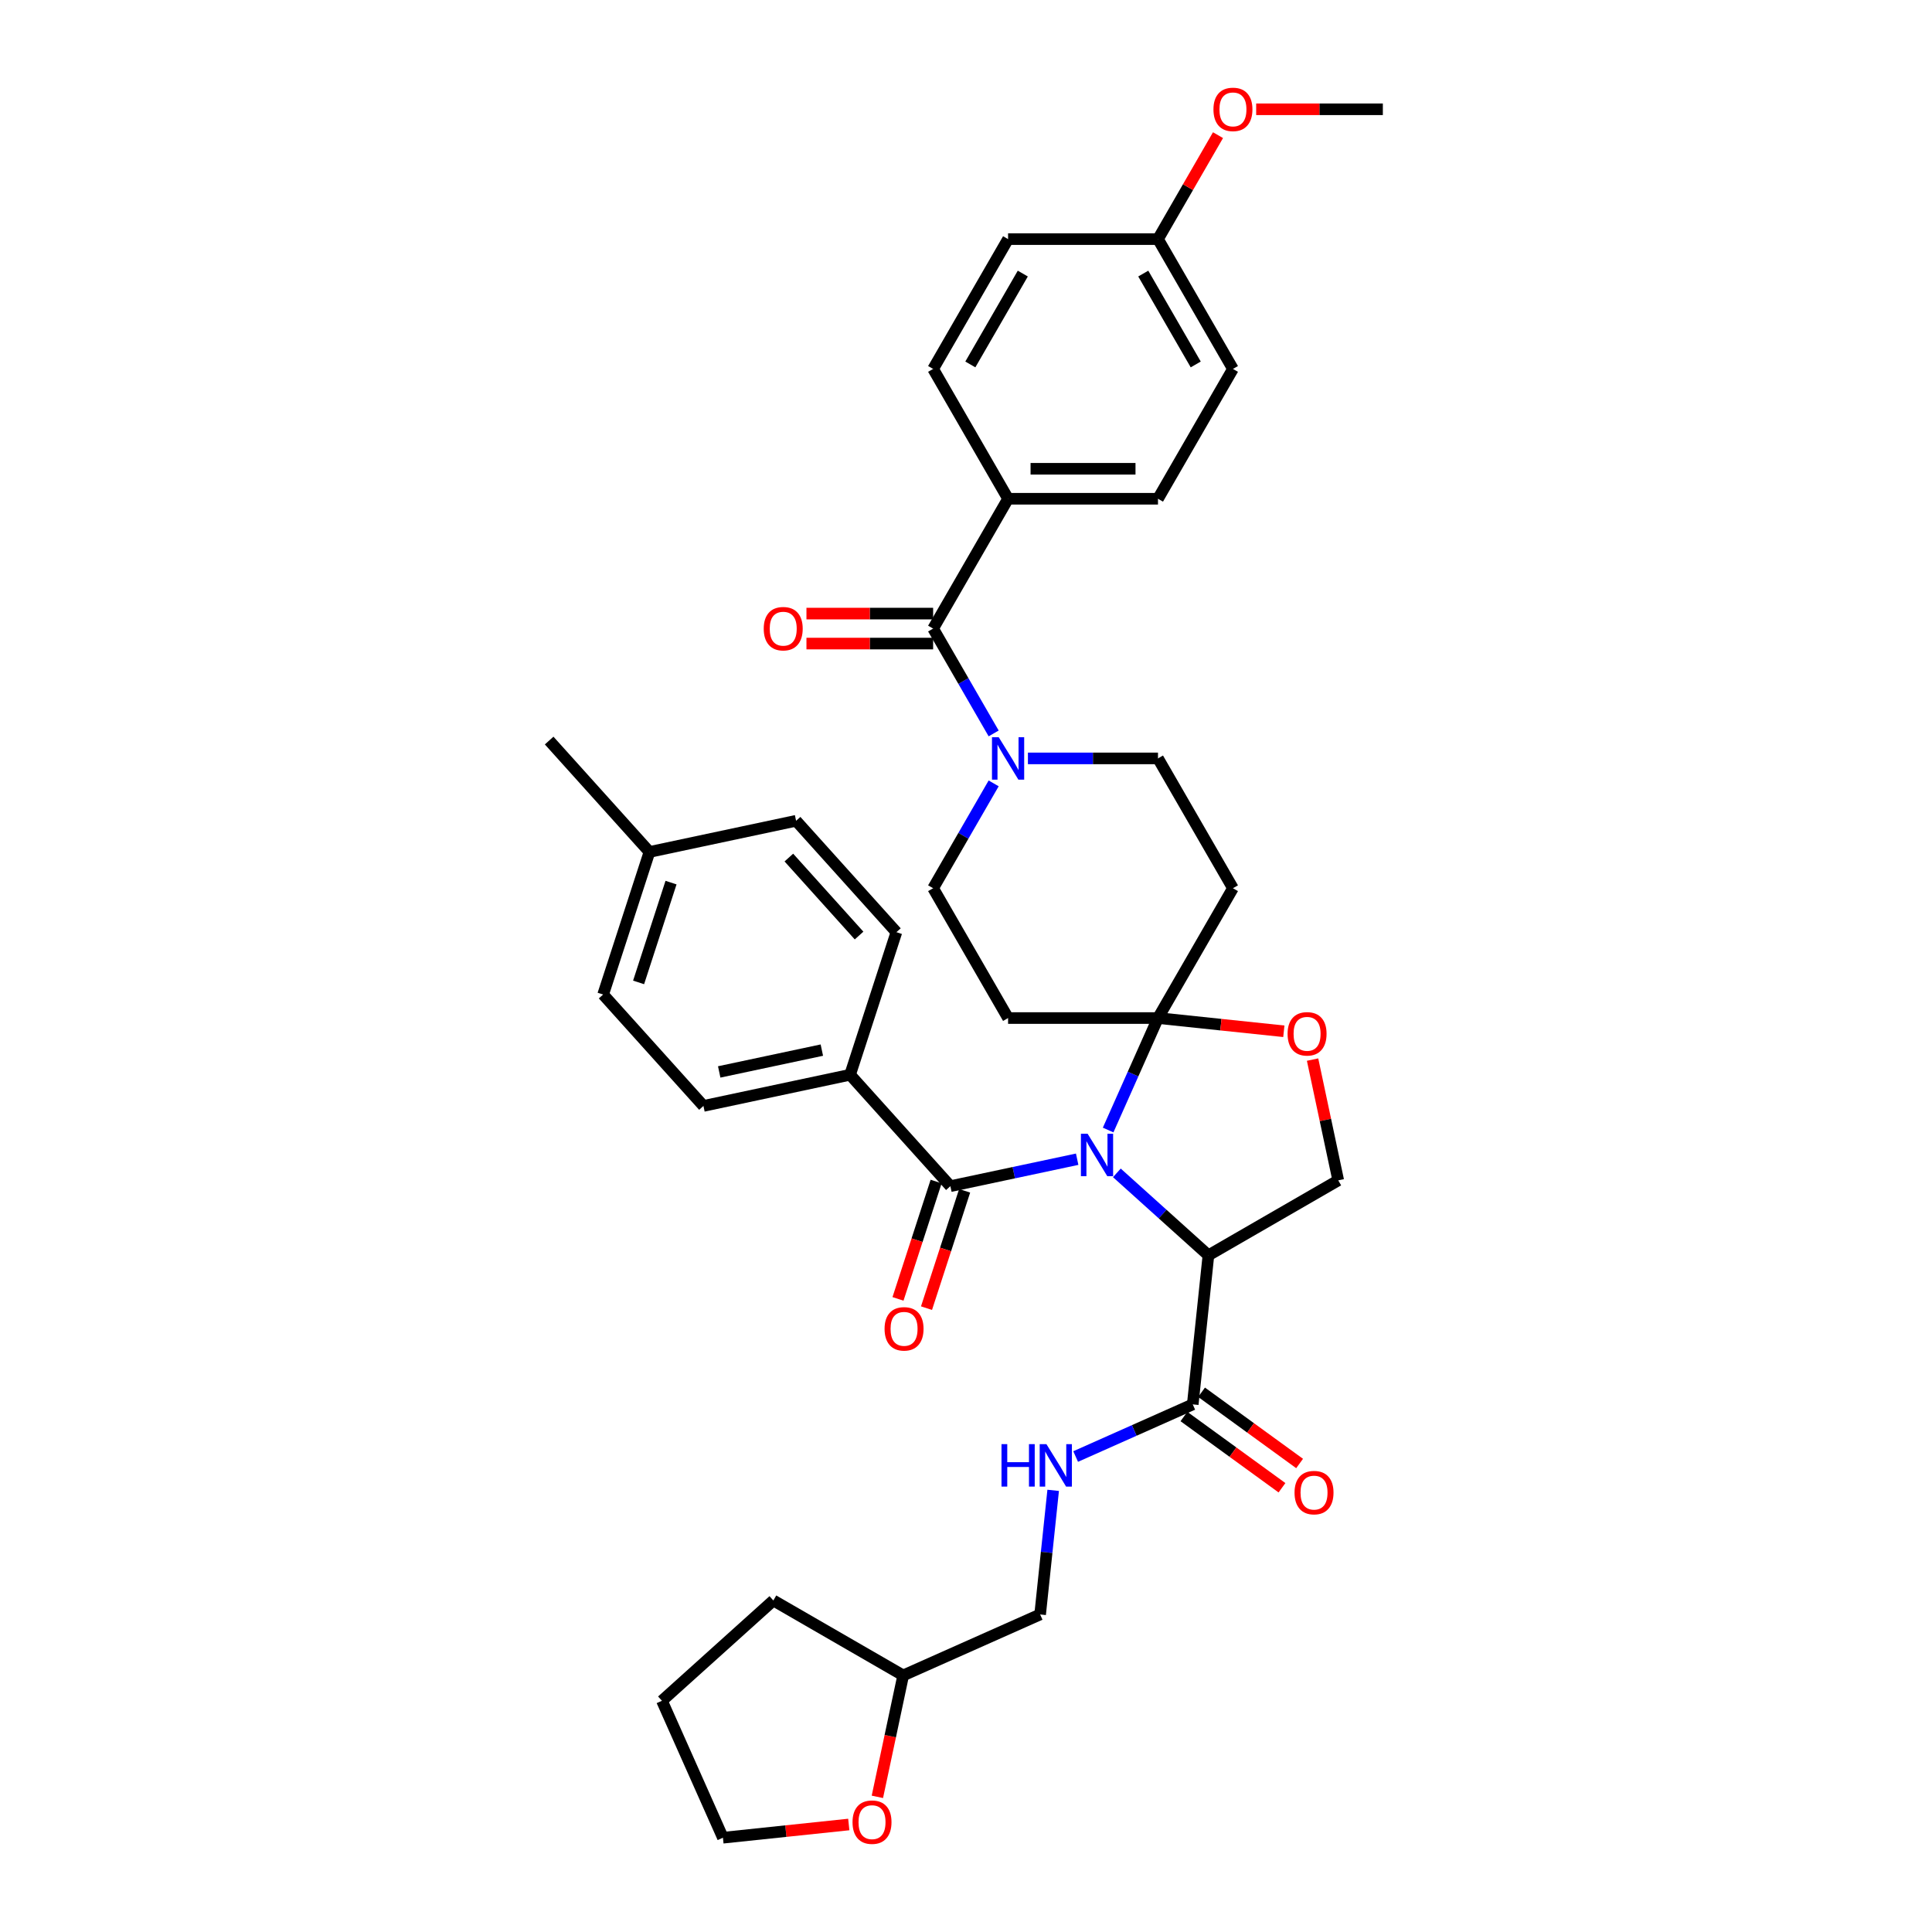 <?xml version='1.0' encoding='iso-8859-1'?>
<svg version='1.1' baseProfile='full'
              xmlns='http://www.w3.org/2000/svg'
                      xmlns:rdkit='http://www.rdkit.org/xml'
                      xmlns:xlink='http://www.w3.org/1999/xlink'
                  xml:space='preserve'
width='1000px' height='1000px' viewBox='0 0 1000 1000'>
<!-- END OF HEADER -->
<rect style='opacity:1.0;fill:#FFFFFF;stroke:none' width='1000' height='1000' x='0' y='0'> </rect>
<path class='bond-0' d='M 454.128,930.042 L 460.807,898.619' style='fill:none;fill-rule:evenodd;stroke:#FF0000;stroke-width:6px;stroke-linecap:butt;stroke-linejoin:miter;stroke-opacity:1' />
<path class='bond-0' d='M 460.807,898.619 L 467.486,867.197' style='fill:none;fill-rule:evenodd;stroke:#000000;stroke-width:6px;stroke-linecap:butt;stroke-linejoin:miter;stroke-opacity:1' />
<path class='bond-1' d='M 439.327,944.357 L 406.757,947.78' style='fill:none;fill-rule:evenodd;stroke:#FF0000;stroke-width:6px;stroke-linecap:butt;stroke-linejoin:miter;stroke-opacity:1' />
<path class='bond-1' d='M 406.757,947.78 L 374.187,951.203' style='fill:none;fill-rule:evenodd;stroke:#000000;stroke-width:6px;stroke-linecap:butt;stroke-linejoin:miter;stroke-opacity:1' />
<path class='bond-2' d='M 617.364,726.911 L 587.059,740.404' style='fill:none;fill-rule:evenodd;stroke:#000000;stroke-width:6px;stroke-linecap:butt;stroke-linejoin:miter;stroke-opacity:1' />
<path class='bond-2' d='M 587.059,740.404 L 556.754,753.896' style='fill:none;fill-rule:evenodd;stroke:#0000FF;stroke-width:6px;stroke-linecap:butt;stroke-linejoin:miter;stroke-opacity:1' />
<path class='bond-3' d='M 612.803,733.188 L 638.177,751.623' style='fill:none;fill-rule:evenodd;stroke:#000000;stroke-width:6px;stroke-linecap:butt;stroke-linejoin:miter;stroke-opacity:1' />
<path class='bond-3' d='M 638.177,751.623 L 663.55,770.058' style='fill:none;fill-rule:evenodd;stroke:#FF0000;stroke-width:6px;stroke-linecap:butt;stroke-linejoin:miter;stroke-opacity:1' />
<path class='bond-3' d='M 621.925,720.634 L 647.298,739.068' style='fill:none;fill-rule:evenodd;stroke:#000000;stroke-width:6px;stroke-linecap:butt;stroke-linejoin:miter;stroke-opacity:1' />
<path class='bond-3' d='M 647.298,739.068 L 672.671,757.503' style='fill:none;fill-rule:evenodd;stroke:#FF0000;stroke-width:6px;stroke-linecap:butt;stroke-linejoin:miter;stroke-opacity:1' />
<path class='bond-4' d='M 617.364,726.911 L 625.475,649.744' style='fill:none;fill-rule:evenodd;stroke:#000000;stroke-width:6px;stroke-linecap:butt;stroke-linejoin:miter;stroke-opacity:1' />
<path class='bond-5' d='M 545.122,771.397 L 541.746,803.517' style='fill:none;fill-rule:evenodd;stroke:#0000FF;stroke-width:6px;stroke-linecap:butt;stroke-linejoin:miter;stroke-opacity:1' />
<path class='bond-5' d='M 541.746,803.517 L 538.37,835.637' style='fill:none;fill-rule:evenodd;stroke:#000000;stroke-width:6px;stroke-linecap:butt;stroke-linejoin:miter;stroke-opacity:1' />
<path class='bond-6' d='M 467.486,867.197 L 538.37,835.637' style='fill:none;fill-rule:evenodd;stroke:#000000;stroke-width:6px;stroke-linecap:butt;stroke-linejoin:miter;stroke-opacity:1' />
<path class='bond-7' d='M 467.486,867.197 L 400.29,828.401' style='fill:none;fill-rule:evenodd;stroke:#000000;stroke-width:6px;stroke-linecap:butt;stroke-linejoin:miter;stroke-opacity:1' />
<path class='bond-8' d='M 514.317,405.475 L 498.651,432.61' style='fill:none;fill-rule:evenodd;stroke:#0000FF;stroke-width:6px;stroke-linecap:butt;stroke-linejoin:miter;stroke-opacity:1' />
<path class='bond-8' d='M 498.651,432.61 L 482.984,459.745' style='fill:none;fill-rule:evenodd;stroke:#000000;stroke-width:6px;stroke-linecap:butt;stroke-linejoin:miter;stroke-opacity:1' />
<path class='bond-9' d='M 514.317,379.621 L 498.651,352.487' style='fill:none;fill-rule:evenodd;stroke:#0000FF;stroke-width:6px;stroke-linecap:butt;stroke-linejoin:miter;stroke-opacity:1' />
<path class='bond-9' d='M 498.651,352.487 L 482.984,325.352' style='fill:none;fill-rule:evenodd;stroke:#000000;stroke-width:6px;stroke-linecap:butt;stroke-linejoin:miter;stroke-opacity:1' />
<path class='bond-10' d='M 532.053,392.548 L 565.713,392.548' style='fill:none;fill-rule:evenodd;stroke:#0000FF;stroke-width:6px;stroke-linecap:butt;stroke-linejoin:miter;stroke-opacity:1' />
<path class='bond-10' d='M 565.713,392.548 L 599.372,392.548' style='fill:none;fill-rule:evenodd;stroke:#000000;stroke-width:6px;stroke-linecap:butt;stroke-linejoin:miter;stroke-opacity:1' />
<path class='bond-11' d='M 521.78,258.155 L 599.372,258.155' style='fill:none;fill-rule:evenodd;stroke:#000000;stroke-width:6px;stroke-linecap:butt;stroke-linejoin:miter;stroke-opacity:1' />
<path class='bond-11' d='M 533.419,242.637 L 587.733,242.637' style='fill:none;fill-rule:evenodd;stroke:#000000;stroke-width:6px;stroke-linecap:butt;stroke-linejoin:miter;stroke-opacity:1' />
<path class='bond-12' d='M 521.78,258.155 L 482.984,190.959' style='fill:none;fill-rule:evenodd;stroke:#000000;stroke-width:6px;stroke-linecap:butt;stroke-linejoin:miter;stroke-opacity:1' />
<path class='bond-13' d='M 521.78,258.155 L 482.984,325.352' style='fill:none;fill-rule:evenodd;stroke:#000000;stroke-width:6px;stroke-linecap:butt;stroke-linejoin:miter;stroke-opacity:1' />
<path class='bond-14' d='M 482.984,317.593 L 450.202,317.593' style='fill:none;fill-rule:evenodd;stroke:#000000;stroke-width:6px;stroke-linecap:butt;stroke-linejoin:miter;stroke-opacity:1' />
<path class='bond-14' d='M 450.202,317.593 L 417.419,317.593' style='fill:none;fill-rule:evenodd;stroke:#FF0000;stroke-width:6px;stroke-linecap:butt;stroke-linejoin:miter;stroke-opacity:1' />
<path class='bond-14' d='M 482.984,333.111 L 450.202,333.111' style='fill:none;fill-rule:evenodd;stroke:#000000;stroke-width:6px;stroke-linecap:butt;stroke-linejoin:miter;stroke-opacity:1' />
<path class='bond-14' d='M 450.202,333.111 L 417.419,333.111' style='fill:none;fill-rule:evenodd;stroke:#FF0000;stroke-width:6px;stroke-linecap:butt;stroke-linejoin:miter;stroke-opacity:1' />
<path class='bond-15' d='M 599.372,258.155 L 638.168,190.959' style='fill:none;fill-rule:evenodd;stroke:#000000;stroke-width:6px;stroke-linecap:butt;stroke-linejoin:miter;stroke-opacity:1' />
<path class='bond-16' d='M 482.984,190.959 L 521.78,123.762' style='fill:none;fill-rule:evenodd;stroke:#000000;stroke-width:6px;stroke-linecap:butt;stroke-linejoin:miter;stroke-opacity:1' />
<path class='bond-16' d='M 502.243,188.638 L 529.4,141.601' style='fill:none;fill-rule:evenodd;stroke:#000000;stroke-width:6px;stroke-linecap:butt;stroke-linejoin:miter;stroke-opacity:1' />
<path class='bond-17' d='M 573.568,584.898 L 586.47,555.92' style='fill:none;fill-rule:evenodd;stroke:#0000FF;stroke-width:6px;stroke-linecap:butt;stroke-linejoin:miter;stroke-opacity:1' />
<path class='bond-17' d='M 586.47,555.92 L 599.372,526.941' style='fill:none;fill-rule:evenodd;stroke:#000000;stroke-width:6px;stroke-linecap:butt;stroke-linejoin:miter;stroke-opacity:1' />
<path class='bond-18' d='M 557.54,600.009 L 524.728,606.983' style='fill:none;fill-rule:evenodd;stroke:#0000FF;stroke-width:6px;stroke-linecap:butt;stroke-linejoin:miter;stroke-opacity:1' />
<path class='bond-18' d='M 524.728,606.983 L 491.916,613.957' style='fill:none;fill-rule:evenodd;stroke:#000000;stroke-width:6px;stroke-linecap:butt;stroke-linejoin:miter;stroke-opacity:1' />
<path class='bond-19' d='M 578.086,607.075 L 601.78,628.41' style='fill:none;fill-rule:evenodd;stroke:#0000FF;stroke-width:6px;stroke-linecap:butt;stroke-linejoin:miter;stroke-opacity:1' />
<path class='bond-19' d='M 601.78,628.41 L 625.475,649.744' style='fill:none;fill-rule:evenodd;stroke:#000000;stroke-width:6px;stroke-linecap:butt;stroke-linejoin:miter;stroke-opacity:1' />
<path class='bond-20' d='M 439.997,556.295 L 364.101,572.428' style='fill:none;fill-rule:evenodd;stroke:#000000;stroke-width:6px;stroke-linecap:butt;stroke-linejoin:miter;stroke-opacity:1' />
<path class='bond-20' d='M 425.386,543.536 L 372.259,554.828' style='fill:none;fill-rule:evenodd;stroke:#000000;stroke-width:6px;stroke-linecap:butt;stroke-linejoin:miter;stroke-opacity:1' />
<path class='bond-21' d='M 439.997,556.295 L 463.975,482.501' style='fill:none;fill-rule:evenodd;stroke:#000000;stroke-width:6px;stroke-linecap:butt;stroke-linejoin:miter;stroke-opacity:1' />
<path class='bond-22' d='M 439.997,556.295 L 491.916,613.957' style='fill:none;fill-rule:evenodd;stroke:#000000;stroke-width:6px;stroke-linecap:butt;stroke-linejoin:miter;stroke-opacity:1' />
<path class='bond-23' d='M 484.537,611.56 L 474.669,641.931' style='fill:none;fill-rule:evenodd;stroke:#000000;stroke-width:6px;stroke-linecap:butt;stroke-linejoin:miter;stroke-opacity:1' />
<path class='bond-23' d='M 474.669,641.931 L 464.8,672.303' style='fill:none;fill-rule:evenodd;stroke:#FF0000;stroke-width:6px;stroke-linecap:butt;stroke-linejoin:miter;stroke-opacity:1' />
<path class='bond-23' d='M 499.296,616.355 L 489.427,646.727' style='fill:none;fill-rule:evenodd;stroke:#000000;stroke-width:6px;stroke-linecap:butt;stroke-linejoin:miter;stroke-opacity:1' />
<path class='bond-23' d='M 489.427,646.727 L 479.559,677.098' style='fill:none;fill-rule:evenodd;stroke:#FF0000;stroke-width:6px;stroke-linecap:butt;stroke-linejoin:miter;stroke-opacity:1' />
<path class='bond-24' d='M 364.101,572.428 L 312.182,514.766' style='fill:none;fill-rule:evenodd;stroke:#000000;stroke-width:6px;stroke-linecap:butt;stroke-linejoin:miter;stroke-opacity:1' />
<path class='bond-25' d='M 463.975,482.501 L 412.055,424.839' style='fill:none;fill-rule:evenodd;stroke:#000000;stroke-width:6px;stroke-linecap:butt;stroke-linejoin:miter;stroke-opacity:1' />
<path class='bond-25' d='M 444.654,484.236 L 408.311,443.872' style='fill:none;fill-rule:evenodd;stroke:#000000;stroke-width:6px;stroke-linecap:butt;stroke-linejoin:miter;stroke-opacity:1' />
<path class='bond-26' d='M 599.372,526.941 L 631.942,530.365' style='fill:none;fill-rule:evenodd;stroke:#000000;stroke-width:6px;stroke-linecap:butt;stroke-linejoin:miter;stroke-opacity:1' />
<path class='bond-26' d='M 631.942,530.365 L 664.512,533.788' style='fill:none;fill-rule:evenodd;stroke:#FF0000;stroke-width:6px;stroke-linecap:butt;stroke-linejoin:miter;stroke-opacity:1' />
<path class='bond-27' d='M 599.372,526.941 L 638.168,459.745' style='fill:none;fill-rule:evenodd;stroke:#000000;stroke-width:6px;stroke-linecap:butt;stroke-linejoin:miter;stroke-opacity:1' />
<path class='bond-28' d='M 599.372,526.941 L 521.78,526.941' style='fill:none;fill-rule:evenodd;stroke:#000000;stroke-width:6px;stroke-linecap:butt;stroke-linejoin:miter;stroke-opacity:1' />
<path class='bond-29' d='M 679.386,548.444 L 686.028,579.696' style='fill:none;fill-rule:evenodd;stroke:#FF0000;stroke-width:6px;stroke-linecap:butt;stroke-linejoin:miter;stroke-opacity:1' />
<path class='bond-29' d='M 686.028,579.696 L 692.671,610.948' style='fill:none;fill-rule:evenodd;stroke:#000000;stroke-width:6px;stroke-linecap:butt;stroke-linejoin:miter;stroke-opacity:1' />
<path class='bond-30' d='M 692.671,610.948 L 625.475,649.744' style='fill:none;fill-rule:evenodd;stroke:#000000;stroke-width:6px;stroke-linecap:butt;stroke-linejoin:miter;stroke-opacity:1' />
<path class='bond-31' d='M 638.168,459.745 L 599.372,392.548' style='fill:none;fill-rule:evenodd;stroke:#000000;stroke-width:6px;stroke-linecap:butt;stroke-linejoin:miter;stroke-opacity:1' />
<path class='bond-32' d='M 521.78,526.941 L 482.984,459.745' style='fill:none;fill-rule:evenodd;stroke:#000000;stroke-width:6px;stroke-linecap:butt;stroke-linejoin:miter;stroke-opacity:1' />
<path class='bond-33' d='M 412.055,424.839 L 336.159,440.971' style='fill:none;fill-rule:evenodd;stroke:#000000;stroke-width:6px;stroke-linecap:butt;stroke-linejoin:miter;stroke-opacity:1' />
<path class='bond-34' d='M 312.182,514.766 L 336.159,440.971' style='fill:none;fill-rule:evenodd;stroke:#000000;stroke-width:6px;stroke-linecap:butt;stroke-linejoin:miter;stroke-opacity:1' />
<path class='bond-34' d='M 330.537,508.492 L 347.321,456.836' style='fill:none;fill-rule:evenodd;stroke:#000000;stroke-width:6px;stroke-linecap:butt;stroke-linejoin:miter;stroke-opacity:1' />
<path class='bond-35' d='M 336.159,440.971 L 284.24,383.309' style='fill:none;fill-rule:evenodd;stroke:#000000;stroke-width:6px;stroke-linecap:butt;stroke-linejoin:miter;stroke-opacity:1' />
<path class='bond-36' d='M 599.372,123.762 L 521.78,123.762' style='fill:none;fill-rule:evenodd;stroke:#000000;stroke-width:6px;stroke-linecap:butt;stroke-linejoin:miter;stroke-opacity:1' />
<path class='bond-37' d='M 599.372,123.762 L 614.904,96.86' style='fill:none;fill-rule:evenodd;stroke:#000000;stroke-width:6px;stroke-linecap:butt;stroke-linejoin:miter;stroke-opacity:1' />
<path class='bond-37' d='M 614.904,96.86 L 630.436,69.958' style='fill:none;fill-rule:evenodd;stroke:#FF0000;stroke-width:6px;stroke-linecap:butt;stroke-linejoin:miter;stroke-opacity:1' />
<path class='bond-38' d='M 599.372,123.762 L 638.168,190.959' style='fill:none;fill-rule:evenodd;stroke:#000000;stroke-width:6px;stroke-linecap:butt;stroke-linejoin:miter;stroke-opacity:1' />
<path class='bond-38' d='M 591.752,141.601 L 618.909,188.638' style='fill:none;fill-rule:evenodd;stroke:#000000;stroke-width:6px;stroke-linecap:butt;stroke-linejoin:miter;stroke-opacity:1' />
<path class='bond-39' d='M 650.195,56.566 L 682.977,56.566' style='fill:none;fill-rule:evenodd;stroke:#FF0000;stroke-width:6px;stroke-linecap:butt;stroke-linejoin:miter;stroke-opacity:1' />
<path class='bond-39' d='M 682.977,56.566 L 715.76,56.566' style='fill:none;fill-rule:evenodd;stroke:#000000;stroke-width:6px;stroke-linecap:butt;stroke-linejoin:miter;stroke-opacity:1' />
<path class='bond-40' d='M 374.187,951.203 L 342.628,880.32' style='fill:none;fill-rule:evenodd;stroke:#000000;stroke-width:6px;stroke-linecap:butt;stroke-linejoin:miter;stroke-opacity:1' />
<path class='bond-41' d='M 400.29,828.401 L 342.628,880.32' style='fill:none;fill-rule:evenodd;stroke:#000000;stroke-width:6px;stroke-linecap:butt;stroke-linejoin:miter;stroke-opacity:1' />
<path  class='atom-0' d='M 441.267 943.155
Q 441.267 937.879, 443.874 934.93
Q 446.481 931.982, 451.354 931.982
Q 456.227 931.982, 458.834 934.93
Q 461.441 937.879, 461.441 943.155
Q 461.441 948.493, 458.803 951.535
Q 456.165 954.545, 451.354 954.545
Q 446.512 954.545, 443.874 951.535
Q 441.267 948.524, 441.267 943.155
M 451.354 952.063
Q 454.706 952.063, 456.506 949.828
Q 458.337 947.562, 458.337 943.155
Q 458.337 938.841, 456.506 936.668
Q 454.706 934.465, 451.354 934.465
Q 448.002 934.465, 446.171 936.637
Q 444.371 938.81, 444.371 943.155
Q 444.371 947.593, 446.171 949.828
Q 448.002 952.063, 451.354 952.063
' fill='#FF0000'/>
<path  class='atom-2' d='M 518.377 747.483
L 521.356 747.483
L 521.356 756.825
L 532.591 756.825
L 532.591 747.483
L 535.571 747.483
L 535.571 769.457
L 532.591 769.457
L 532.591 759.308
L 521.356 759.308
L 521.356 769.457
L 518.377 769.457
L 518.377 747.483
' fill='#0000FF'/>
<path  class='atom-2' d='M 541.623 747.483
L 548.824 759.122
Q 549.538 760.27, 550.686 762.35
Q 551.834 764.429, 551.896 764.554
L 551.896 747.483
L 554.814 747.483
L 554.814 769.457
L 551.803 769.457
L 544.075 756.732
Q 543.175 755.243, 542.213 753.536
Q 541.282 751.828, 541.002 751.301
L 541.002 769.457
L 538.147 769.457
L 538.147 747.483
L 541.623 747.483
' fill='#0000FF'/>
<path  class='atom-3' d='M 670.05 772.58
Q 670.05 767.304, 672.657 764.356
Q 675.264 761.407, 680.137 761.407
Q 685.01 761.407, 687.617 764.356
Q 690.224 767.304, 690.224 772.58
Q 690.224 777.919, 687.586 780.96
Q 684.948 783.971, 680.137 783.971
Q 675.296 783.971, 672.657 780.96
Q 670.05 777.95, 670.05 772.58
M 680.137 781.488
Q 683.489 781.488, 685.289 779.253
Q 687.121 776.988, 687.121 772.58
Q 687.121 768.266, 685.289 766.094
Q 683.489 763.89, 680.137 763.89
Q 676.785 763.89, 674.954 766.063
Q 673.154 768.235, 673.154 772.58
Q 673.154 777.019, 674.954 779.253
Q 676.785 781.488, 680.137 781.488
' fill='#FF0000'/>
<path  class='atom-5' d='M 516.923 381.561
L 524.124 393.2
Q 524.837 394.348, 525.986 396.428
Q 527.134 398.507, 527.196 398.631
L 527.196 381.561
L 530.114 381.561
L 530.114 403.535
L 527.103 403.535
L 519.375 390.81
Q 518.475 389.32, 517.513 387.613
Q 516.582 385.906, 516.302 385.379
L 516.302 403.535
L 513.447 403.535
L 513.447 381.561
L 516.923 381.561
' fill='#0000FF'/>
<path  class='atom-8' d='M 395.306 325.414
Q 395.306 320.138, 397.913 317.189
Q 400.52 314.241, 405.393 314.241
Q 410.265 314.241, 412.872 317.189
Q 415.479 320.138, 415.479 325.414
Q 415.479 330.752, 412.841 333.794
Q 410.203 336.804, 405.393 336.804
Q 400.551 336.804, 397.913 333.794
Q 395.306 330.783, 395.306 325.414
M 405.393 334.321
Q 408.744 334.321, 410.545 332.087
Q 412.376 329.821, 412.376 325.414
Q 412.376 321.1, 410.545 318.927
Q 408.744 316.724, 405.393 316.724
Q 402.041 316.724, 400.209 318.896
Q 398.409 321.069, 398.409 325.414
Q 398.409 329.852, 400.209 332.087
Q 402.041 334.321, 405.393 334.321
' fill='#FF0000'/>
<path  class='atom-11' d='M 562.955 586.838
L 570.156 598.477
Q 570.87 599.625, 572.018 601.705
Q 573.167 603.784, 573.229 603.908
L 573.229 586.838
L 576.146 586.838
L 576.146 608.812
L 573.135 608.812
L 565.407 596.087
Q 564.507 594.597, 563.545 592.89
Q 562.614 591.183, 562.335 590.656
L 562.335 608.812
L 559.479 608.812
L 559.479 586.838
L 562.955 586.838
' fill='#0000FF'/>
<path  class='atom-14' d='M 457.852 687.814
Q 457.852 682.537, 460.459 679.589
Q 463.066 676.64, 467.939 676.64
Q 472.812 676.64, 475.419 679.589
Q 478.026 682.537, 478.026 687.814
Q 478.026 693.152, 475.388 696.194
Q 472.75 699.204, 467.939 699.204
Q 463.097 699.204, 460.459 696.194
Q 457.852 693.183, 457.852 687.814
M 467.939 696.721
Q 471.291 696.721, 473.091 694.486
Q 474.922 692.221, 474.922 687.814
Q 474.922 683.499, 473.091 681.327
Q 471.291 679.123, 467.939 679.123
Q 464.587 679.123, 462.756 681.296
Q 460.956 683.468, 460.956 687.814
Q 460.956 692.252, 462.756 694.486
Q 464.587 696.721, 467.939 696.721
' fill='#FF0000'/>
<path  class='atom-18' d='M 666.452 535.114
Q 666.452 529.838, 669.059 526.889
Q 671.666 523.941, 676.539 523.941
Q 681.412 523.941, 684.019 526.889
Q 686.626 529.838, 686.626 535.114
Q 686.626 540.452, 683.988 543.494
Q 681.35 546.504, 676.539 546.504
Q 671.697 546.504, 669.059 543.494
Q 666.452 540.483, 666.452 535.114
M 676.539 544.022
Q 679.891 544.022, 681.691 541.787
Q 683.522 539.521, 683.522 535.114
Q 683.522 530.8, 681.691 528.627
Q 679.891 526.424, 676.539 526.424
Q 673.187 526.424, 671.356 528.596
Q 669.556 530.769, 669.556 535.114
Q 669.556 539.552, 671.356 541.787
Q 673.187 544.022, 676.539 544.022
' fill='#FF0000'/>
<path  class='atom-32' d='M 628.081 56.628
Q 628.081 51.352, 630.688 48.403
Q 633.295 45.455, 638.168 45.455
Q 643.041 45.455, 645.648 48.403
Q 648.255 51.352, 648.255 56.628
Q 648.255 61.966, 645.617 65.008
Q 642.979 68.018, 638.168 68.018
Q 633.326 68.018, 630.688 65.008
Q 628.081 61.997, 628.081 56.628
M 638.168 65.535
Q 641.52 65.535, 643.32 63.301
Q 645.151 61.035, 645.151 56.628
Q 645.151 52.314, 643.32 50.141
Q 641.52 47.938, 638.168 47.938
Q 634.816 47.938, 632.985 50.11
Q 631.185 52.283, 631.185 56.628
Q 631.185 61.066, 632.985 63.301
Q 634.816 65.535, 638.168 65.535
' fill='#FF0000'/>
</svg>
